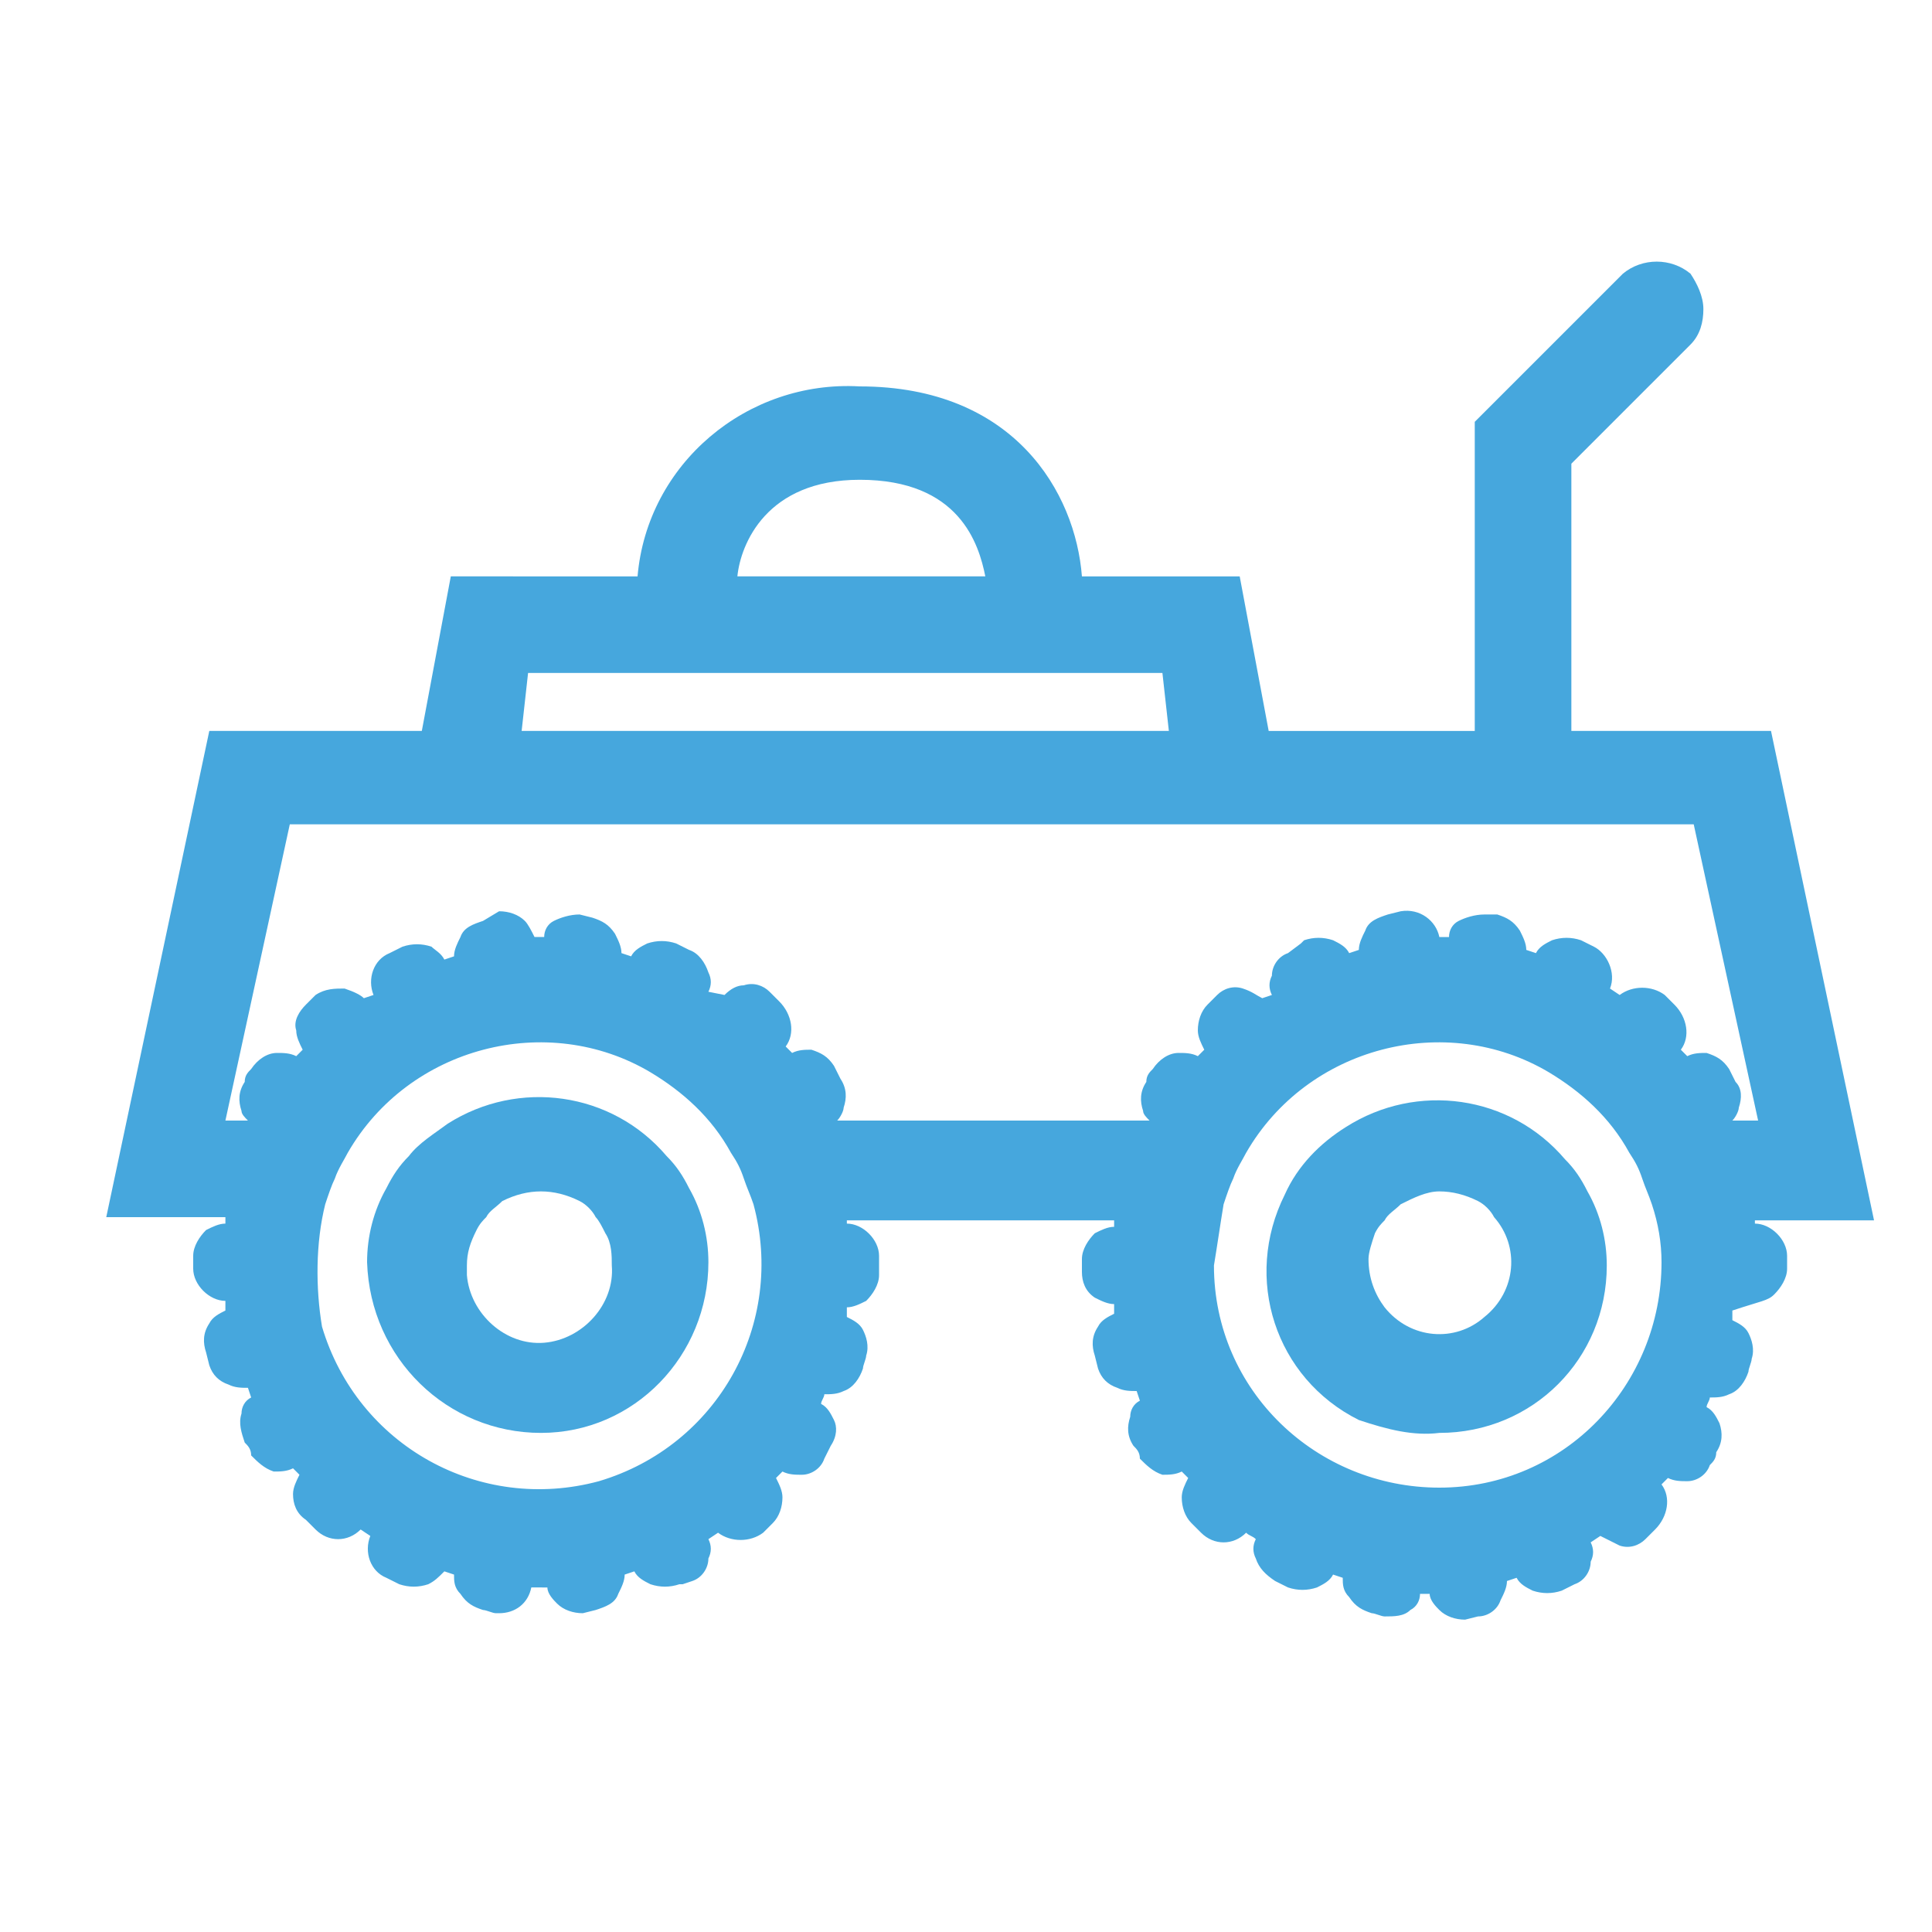 <?xml version="1.0" encoding="utf-8"?>
<!-- Generator: Adobe Illustrator 28.2.0, SVG Export Plug-In . SVG Version: 6.00 Build 0)  -->
<svg version="1.1" id="Layer_1" xmlns="http://www.w3.org/2000/svg" xmlns:xlink="http://www.w3.org/1999/xlink" x="0px" y="0px"
	 viewBox="0 0 60 60" style="enable-background:new 0 0 60 60;" xml:space="preserve">
<style type="text/css">
	.st0{fill:#46A7DD;}
</style>
<path class="st0" d="M55.1,40.2c0.2-0.2,0.4-0.5,0.4-0.8V39c0-0.5-0.5-1-1-1c0,0,0-0.1,0-0.1h3.7L55,22.7h-6.2v-8.3l3.7-3.7
	c0.3-0.3,0.4-0.7,0.4-1.1c0-0.4-0.2-0.8-0.4-1.1C51.9,8,51,8,50.4,8.5l-4.6,4.6v9.6h-6.4l-0.9-4.8h-4.9c-0.2-2.6-2.1-5.9-6.9-5.9
	c-3.5-0.2-6.6,2.4-6.9,5.9H14l-0.9,4.8H6.5L3.3,37.8H7V38c-0.2,0-0.4,0.1-0.6,0.2c-0.2,0.2-0.4,0.5-0.4,0.8v0.4c0,0.5,0.5,1,1,1
	c0,0.1,0,0.2,0,0.3c-0.2,0.1-0.4,0.2-0.5,0.4c-0.2,0.3-0.2,0.6-0.1,0.9l0.1,0.4c0.1,0.3,0.3,0.5,0.6,0.6c0.2,0.1,0.4,0.1,0.6,0.1
	l0.1,0.3c-0.2,0.1-0.3,0.3-0.3,0.5c-0.1,0.3,0,0.6,0.1,0.9c0.1,0.1,0.2,0.2,0.2,0.4c0.2,0.2,0.4,0.4,0.7,0.5c0.2,0,0.4,0,0.6-0.1
	l0.2,0.2c-0.1,0.2-0.2,0.4-0.2,0.6c0,0.3,0.1,0.6,0.4,0.8l0.3,0.3c0.4,0.4,1,0.4,1.4,0l0.3,0.2c-0.2,0.5,0,1.1,0.5,1.3c0,0,0,0,0,0
	l0.4,0.2c0.3,0.1,0.6,0.1,0.9,0c0.2-0.1,0.3-0.2,0.5-0.4l0.3,0.1c0,0.2,0,0.4,0.2,0.6c0.2,0.3,0.4,0.4,0.7,0.5
	c0.1,0,0.3,0.1,0.4,0.1h0.1c0.5,0,0.9-0.3,1-0.8H17c0,0.2,0.2,0.4,0.3,0.5c0.2,0.2,0.5,0.3,0.8,0.3l0.4-0.1c0.3-0.1,0.6-0.2,0.7-0.5
	c0.1-0.2,0.2-0.4,0.2-0.6l0.3-0.1c0.1,0.2,0.3,0.3,0.5,0.4c0.3,0.1,0.6,0.1,0.9,0h0.1l0.3-0.1c0.3-0.1,0.5-0.4,0.5-0.7
	c0.1-0.2,0.1-0.4,0-0.6l0.3-0.2c0.4,0.3,1,0.3,1.4,0l0.3-0.3c0.2-0.2,0.3-0.5,0.3-0.8c0-0.2-0.1-0.4-0.2-0.6l0.2-0.2
	c0.2,0.1,0.4,0.1,0.6,0.1c0.3,0,0.6-0.2,0.7-0.5l0.2-0.4c0.2-0.3,0.2-0.6,0.1-0.8c-0.1-0.2-0.2-0.4-0.4-0.5c0-0.1,0.1-0.2,0.1-0.3
	c0.2,0,0.4,0,0.6-0.1c0.3-0.1,0.5-0.4,0.6-0.7c0-0.1,0.1-0.3,0.1-0.4c0.1-0.3,0-0.6-0.1-0.8c-0.1-0.2-0.3-0.3-0.5-0.4
	c0-0.1,0-0.2,0-0.3c0.2,0,0.4-0.1,0.6-0.2c0.2-0.2,0.4-0.5,0.4-0.8V39c0-0.5-0.5-1-1-1c0,0,0-0.1,0-0.1h8.3v0.2
	c-0.2,0-0.4,0.1-0.6,0.2c-0.2,0.2-0.4,0.5-0.4,0.8c0,0.1,0,0.3,0,0.4c0,0.3,0.1,0.6,0.4,0.8c0.2,0.1,0.4,0.2,0.6,0.2
	c0,0.1,0,0.2,0,0.3c-0.2,0.1-0.4,0.2-0.5,0.4c-0.2,0.3-0.2,0.6-0.1,0.9l0.1,0.4c0.1,0.3,0.3,0.5,0.6,0.6c0.2,0.1,0.4,0.1,0.6,0.1
	l0.1,0.3c-0.2,0.1-0.3,0.3-0.3,0.5c-0.1,0.3-0.1,0.6,0.1,0.9c0.1,0.1,0.2,0.2,0.2,0.4c0.2,0.2,0.4,0.4,0.7,0.5c0.2,0,0.4,0,0.6-0.1
	l0.2,0.2c-0.1,0.2-0.2,0.4-0.2,0.6c0,0.3,0.1,0.6,0.3,0.8l0.3,0.3c0.4,0.4,1,0.4,1.4,0c0.1,0.1,0.2,0.1,0.3,0.2
	c-0.1,0.2-0.1,0.4,0,0.6c0.1,0.3,0.3,0.5,0.6,0.7l0.4,0.2c0.3,0.1,0.6,0.1,0.9,0c0.2-0.1,0.4-0.2,0.5-0.4l0.3,0.1
	c0,0.2,0,0.4,0.2,0.6c0.2,0.3,0.4,0.4,0.7,0.5c0.1,0,0.3,0.1,0.4,0.1c0.3,0,0.6,0,0.8-0.2c0.2-0.1,0.3-0.3,0.3-0.5h0.3
	c0,0.2,0.2,0.4,0.3,0.5c0.2,0.2,0.5,0.3,0.8,0.3l0.4-0.1c0.3,0,0.6-0.2,0.7-0.5c0.1-0.2,0.2-0.4,0.2-0.6l0.3-0.1
	c0.1,0.2,0.3,0.3,0.5,0.4c0.3,0.1,0.6,0.1,0.9,0l0,0l0.4-0.2c0.3-0.1,0.5-0.4,0.5-0.7c0.1-0.2,0.1-0.4,0-0.6l0.3-0.2
	c0.2,0.1,0.4,0.2,0.6,0.3c0.3,0.1,0.6,0,0.8-0.2c0.1-0.1,0.2-0.2,0.3-0.3c0.4-0.4,0.5-1,0.2-1.4l0.2-0.2c0.2,0.1,0.4,0.1,0.6,0.1
	c0.3,0,0.6-0.2,0.7-0.5c0.1-0.1,0.2-0.2,0.2-0.4c0.2-0.3,0.2-0.6,0.1-0.9c-0.1-0.2-0.2-0.4-0.4-0.5c0-0.1,0.1-0.2,0.1-0.3
	c0.2,0,0.4,0,0.6-0.1c0.3-0.1,0.5-0.4,0.6-0.7c0-0.1,0.1-0.3,0.1-0.4c0.1-0.3,0-0.6-0.1-0.8c-0.1-0.2-0.3-0.3-0.5-0.4
	c0-0.1,0-0.2,0-0.3C54.7,40.4,54.9,40.4,55.1,40.2z M36.3,22.7H16.2l0.2-1.8h19.7L36.3,22.7z M53.9,33.6l-0.2-0.4
	c-0.2-0.3-0.4-0.4-0.7-0.5c-0.2,0-0.4,0-0.6,0.1l-0.2-0.2c0.3-0.4,0.2-1-0.2-1.4c-0.1-0.1-0.2-0.2-0.3-0.3c-0.4-0.3-1-0.3-1.4,0
	l-0.3-0.2c0.2-0.5-0.1-1.1-0.5-1.3l-0.4-0.2c-0.3-0.1-0.6-0.1-0.9,0c-0.2,0.1-0.4,0.2-0.5,0.4l-0.3-0.1c0-0.2-0.1-0.4-0.2-0.6
	c-0.2-0.3-0.4-0.4-0.7-0.5l-0.4,0c-0.3,0-0.6,0.1-0.8,0.2c-0.2,0.1-0.3,0.3-0.3,0.5h-0.3c-0.1-0.5-0.6-0.9-1.2-0.8l-0.4,0.1
	c-0.3,0.1-0.6,0.2-0.7,0.5c-0.1,0.2-0.2,0.4-0.2,0.6l-0.3,0.1c-0.1-0.2-0.3-0.3-0.5-0.4c-0.3-0.1-0.6-0.1-0.9,0l-0.1,0.1L40,29.6
	c-0.3,0.1-0.5,0.4-0.5,0.7c-0.1,0.2-0.1,0.4,0,0.6L39.2,31c-0.2-0.1-0.3-0.2-0.6-0.3c-0.3-0.1-0.6,0-0.8,0.2l-0.3,0.3
	c-0.2,0.2-0.3,0.5-0.3,0.8c0,0.2,0.1,0.4,0.2,0.6l-0.2,0.2c-0.2-0.1-0.4-0.1-0.6-0.1c-0.3,0-0.6,0.2-0.8,0.5
	c-0.1,0.1-0.2,0.2-0.2,0.4c-0.2,0.3-0.2,0.6-0.1,0.9c0,0.1,0.1,0.2,0.2,0.3h-9.7c0.1-0.1,0.2-0.3,0.2-0.4c0.1-0.3,0.1-0.6-0.1-0.9
	l-0.2-0.4c-0.2-0.3-0.4-0.4-0.7-0.5c-0.2,0-0.4,0-0.6,0.1l-0.2-0.2c0.3-0.4,0.2-1-0.2-1.4c-0.1-0.1-0.2-0.2-0.3-0.3
	c-0.2-0.2-0.5-0.3-0.8-0.2c-0.2,0-0.4,0.1-0.6,0.3L22,30.8c0.1-0.2,0.1-0.4,0-0.6c-0.1-0.3-0.3-0.6-0.6-0.7L21,29.3
	c-0.3-0.1-0.6-0.1-0.9,0c-0.2,0.1-0.4,0.2-0.5,0.4l-0.3-0.1c0-0.2-0.1-0.4-0.2-0.6c-0.2-0.3-0.4-0.4-0.7-0.5l-0.4-0.1
	c-0.3,0-0.6,0.1-0.8,0.2c-0.2,0.1-0.3,0.3-0.3,0.5h-0.3c-0.1-0.2-0.2-0.4-0.3-0.5c-0.2-0.2-0.5-0.3-0.8-0.3L15,28.6
	c-0.3,0.1-0.6,0.2-0.7,0.5c-0.1,0.2-0.2,0.4-0.2,0.6l-0.3,0.1c-0.1-0.2-0.3-0.3-0.4-0.4c-0.3-0.1-0.6-0.1-0.9,0l-0.4,0.2
	c-0.5,0.2-0.7,0.8-0.5,1.3L11.3,31c-0.1-0.1-0.3-0.2-0.6-0.3c-0.3,0-0.6,0-0.9,0.2l-0.3,0.3c-0.2,0.2-0.4,0.5-0.3,0.8
	c0,0.2,0.1,0.4,0.2,0.6l-0.2,0.2c-0.2-0.1-0.4-0.1-0.6-0.1c-0.3,0-0.6,0.2-0.8,0.5c-0.1,0.1-0.2,0.2-0.2,0.4
	c-0.2,0.3-0.2,0.6-0.1,0.9c0,0.1,0.1,0.2,0.2,0.3H7l2-9.2h43.6l2,9.2h-0.8c0.1-0.1,0.2-0.3,0.2-0.4C54.1,34.1,54.1,33.8,53.9,33.6z
	 M45.4,29.9L45.4,29.9z M38,37.4c0.1-0.3,0.2-0.6,0.3-0.8c0.1-0.3,0.3-0.6,0.4-0.8c1.9-3.3,6.2-4.4,9.4-2.5c1,0.6,1.9,1.4,2.5,2.5
	c0.2,0.3,0.3,0.5,0.4,0.8c0.1,0.3,0.2,0.5,0.3,0.8c0.2,0.6,0.3,1.2,0.3,1.8c0,3.8-3,7-6.9,7c-3.8,0-7-3-7-6.9
	C37.8,38.7,37.9,38,38,37.4z M10.1,37.4c0.1-0.3,0.2-0.6,0.3-0.8c0.1-0.3,0.3-0.6,0.4-0.8c1.9-3.3,6.2-4.4,9.4-2.5
	c1,0.6,1.9,1.4,2.5,2.5c0.2,0.3,0.3,0.5,0.4,0.8c0.1,0.3,0.2,0.5,0.3,0.8c1,3.7-1.1,7.5-4.8,8.6c-3.7,1-7.5-1.1-8.6-4.8
	C9.8,40,9.8,38.6,10.1,37.4z M26.7,14.9c3.1,0,3.7,2,3.9,3h-7.7C23,16.9,23.8,14.9,26.7,14.9z"/>
<path class="st0" d="M44.7,44.5c2.9,0,5.2-2.3,5.2-5.2c0-0.8-0.2-1.6-0.6-2.3c-0.2-0.4-0.4-0.7-0.7-1l0,0c-1.7-2-4.6-2.4-6.8-1
	c-0.8,0.5-1.5,1.2-1.9,2.1c-1.3,2.6-0.3,5.7,2.3,7C43.1,44.4,43.9,44.6,44.7,44.5L44.7,44.5z M42.7,38.3c0.1-0.2,0.2-0.3,0.3-0.4
	c0.1-0.2,0.3-0.3,0.5-0.5c0.4-0.2,0.8-0.4,1.2-0.4c0.4,0,0.8,0.1,1.2,0.3c0.2,0.1,0.4,0.3,0.5,0.5c0.8,0.9,0.7,2.3-0.3,3.1
	c-0.9,0.8-2.3,0.7-3.1-0.3c-0.3-0.4-0.5-0.9-0.5-1.5C42.5,38.9,42.6,38.6,42.7,38.3L42.7,38.3z"/>
<path class="st0" d="M16.8,44.5c2.9,0,5.2-2.4,5.2-5.3c0-0.8-0.2-1.6-0.6-2.3c-0.2-0.4-0.4-0.7-0.7-1l0,0c-1.7-2-4.6-2.4-6.8-1
	c-0.4,0.3-0.9,0.6-1.2,1c-0.3,0.3-0.5,0.6-0.7,1c-0.4,0.7-0.6,1.5-0.6,2.3C11.5,42.2,13.9,44.5,16.8,44.5
	C16.8,44.5,16.8,44.5,16.8,44.5z M14.8,38.2c0.1-0.2,0.2-0.3,0.3-0.4c0.1-0.2,0.3-0.3,0.5-0.5c0.4-0.2,0.8-0.3,1.2-0.3
	c0.4,0,0.8,0.1,1.2,0.3c0.2,0.1,0.4,0.3,0.5,0.5c0.1,0.1,0.2,0.3,0.3,0.5c0.2,0.3,0.2,0.7,0.2,1c0.1,1.2-0.9,2.3-2.1,2.4
	c-1.2,0.1-2.3-0.9-2.4-2.1c0-0.1,0-0.2,0-0.3C14.5,38.9,14.6,38.6,14.8,38.2L14.8,38.2z"/>
</svg>
